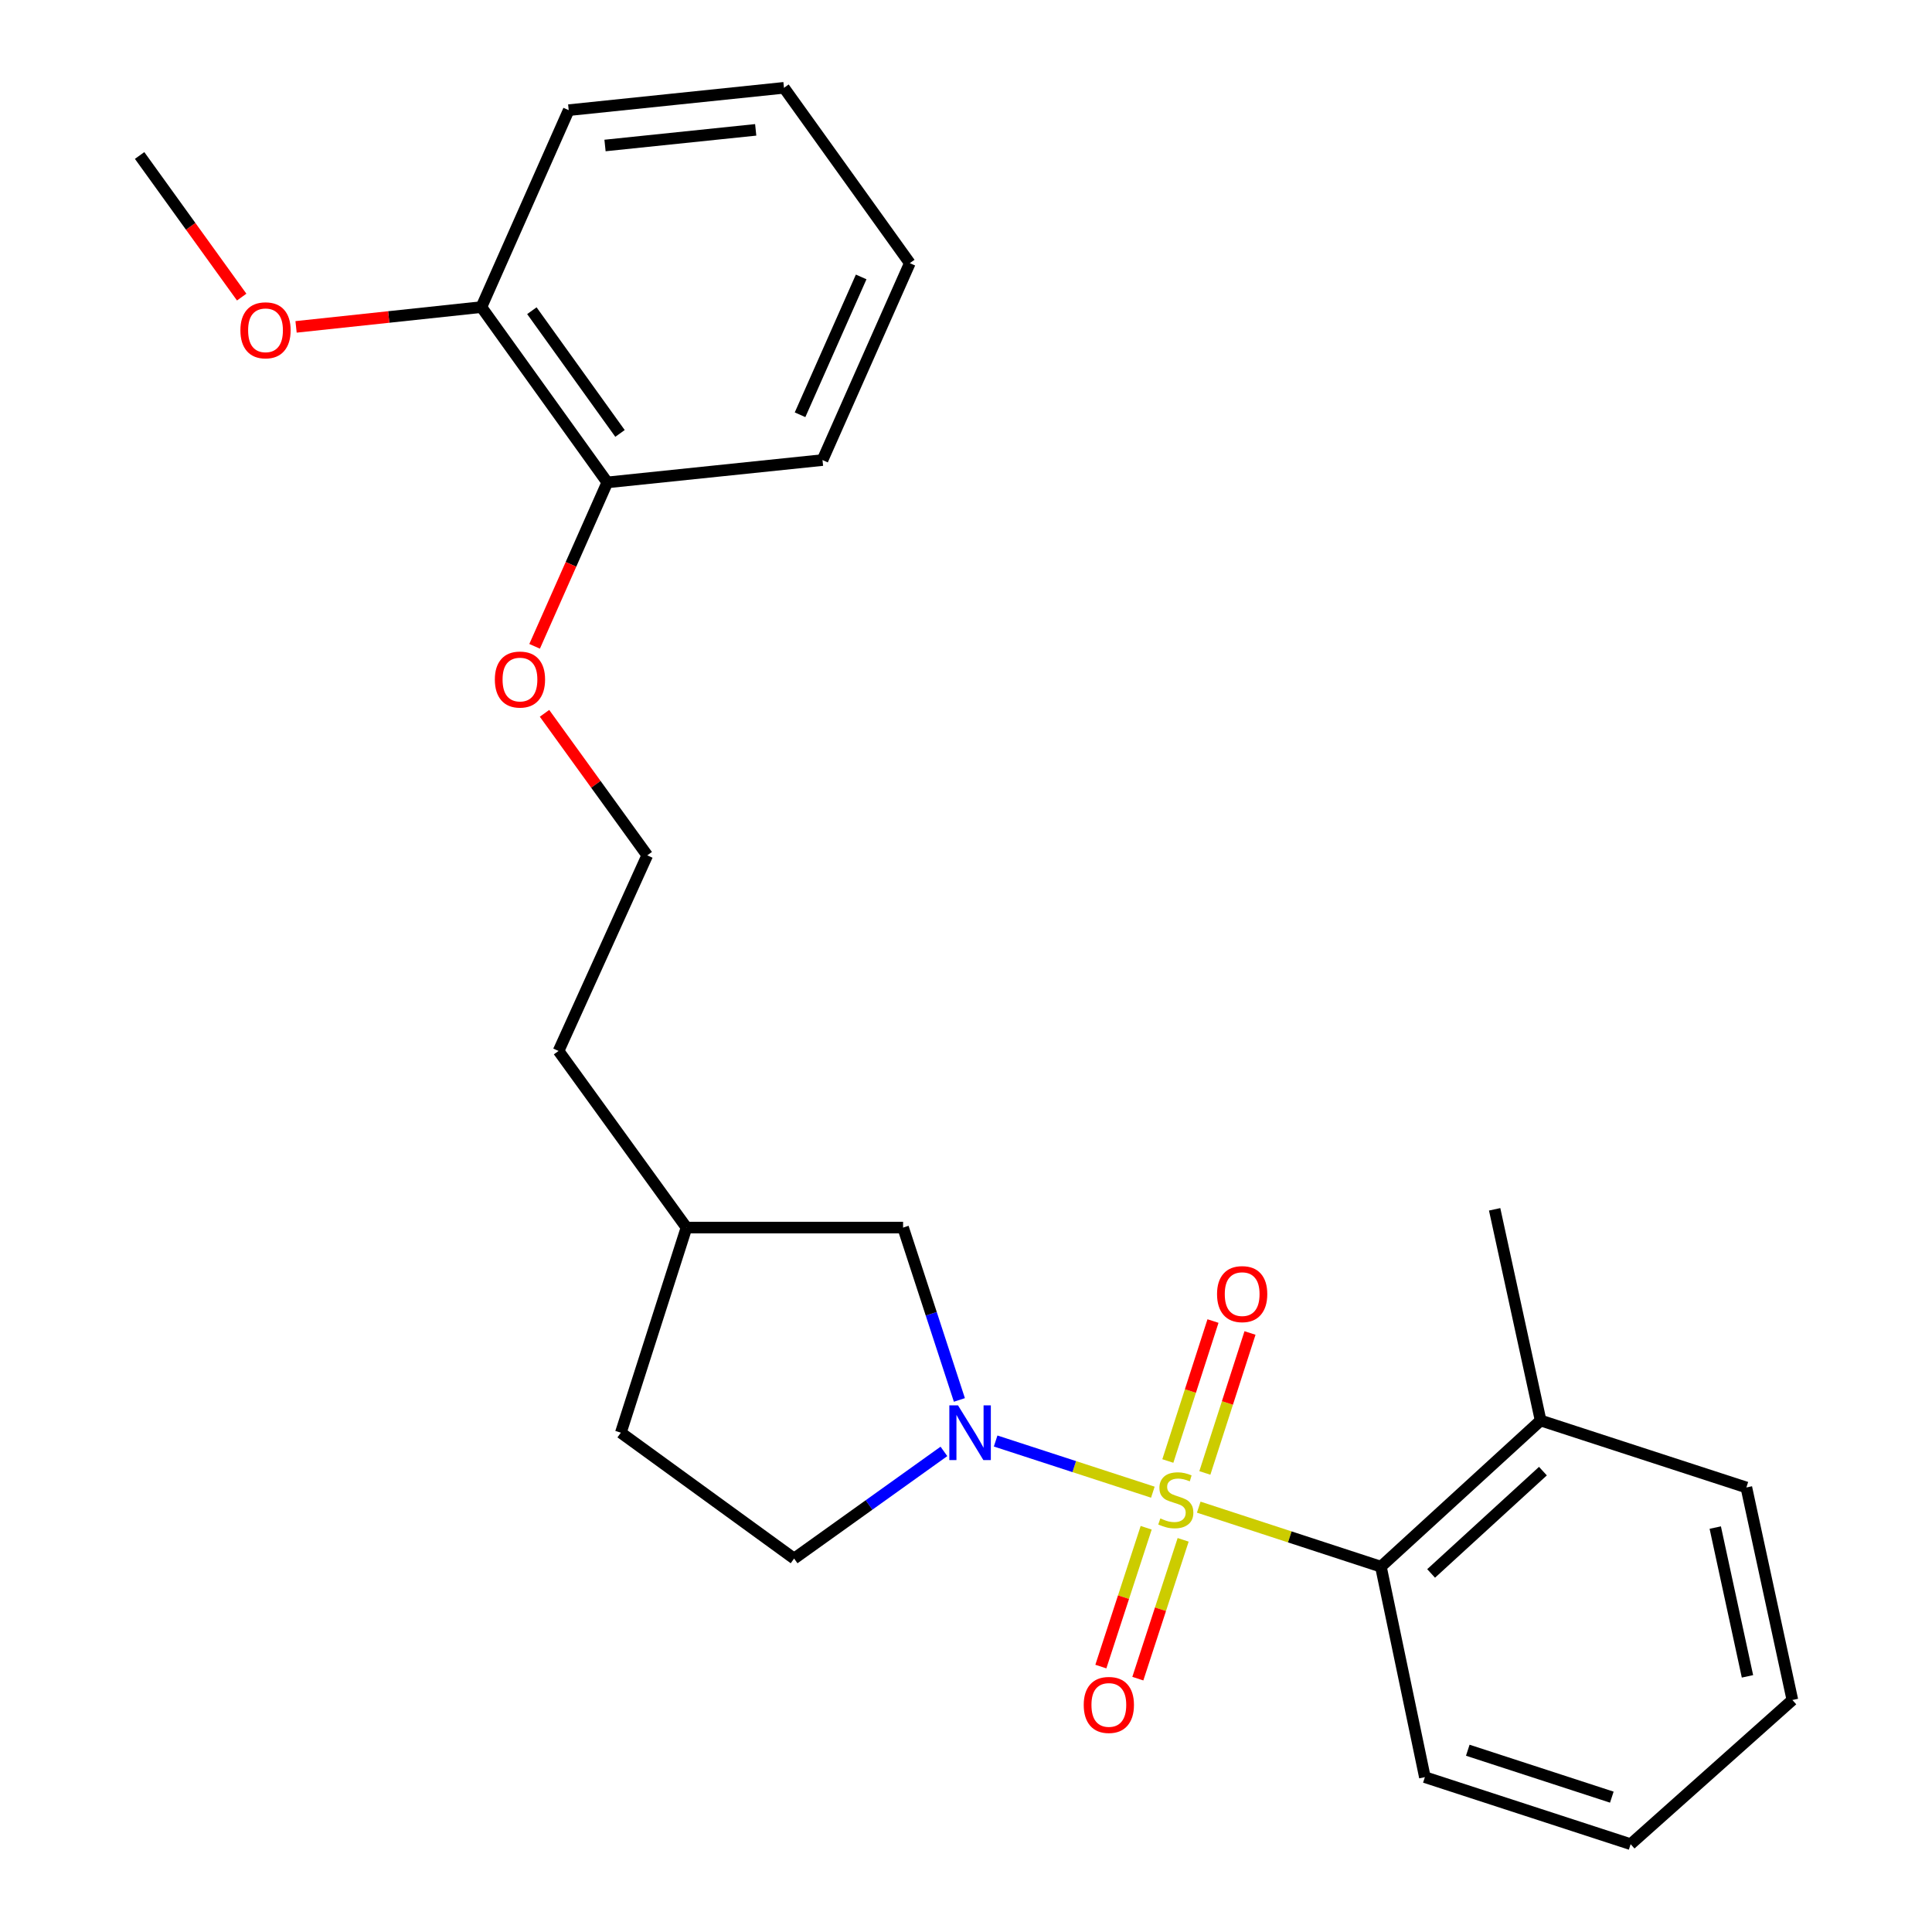 <?xml version='1.0' encoding='iso-8859-1'?>
<svg version='1.1' baseProfile='full'
              xmlns='http://www.w3.org/2000/svg'
                      xmlns:rdkit='http://www.rdkit.org/xml'
                      xmlns:xlink='http://www.w3.org/1999/xlink'
                  xml:space='preserve'
width='1000px' height='1000px' viewBox='0 0 1000 1000'>
<!-- END OF HEADER -->
<rect style='opacity:1.0;fill:#FFFFFF;stroke:none' width='1000' height='1000' x='0' y='0'> </rect>
<path class='bond-0' d='M 596.716,772.352 L 556.028,759.109' style='fill:none;fill-rule:evenodd;stroke:#CCCC00;stroke-width:6px;stroke-linecap:butt;stroke-linejoin:miter;stroke-opacity:1' />
<path class='bond-0' d='M 556.028,759.109 L 515.341,745.865' style='fill:none;fill-rule:evenodd;stroke:#0000FF;stroke-width:6px;stroke-linecap:butt;stroke-linejoin:miter;stroke-opacity:1' />
<path class='bond-1' d='M 620.467,780.099 L 667.61,795.505' style='fill:none;fill-rule:evenodd;stroke:#CCCC00;stroke-width:6px;stroke-linecap:butt;stroke-linejoin:miter;stroke-opacity:1' />
<path class='bond-1' d='M 667.61,795.505 L 714.752,810.911' style='fill:none;fill-rule:evenodd;stroke:#000000;stroke-width:6px;stroke-linecap:butt;stroke-linejoin:miter;stroke-opacity:1' />
<path class='bond-2' d='M 593.258,790.767 L 581.53,826.692' style='fill:none;fill-rule:evenodd;stroke:#CCCC00;stroke-width:6px;stroke-linecap:butt;stroke-linejoin:miter;stroke-opacity:1' />
<path class='bond-2' d='M 581.53,826.692 L 569.802,862.616' style='fill:none;fill-rule:evenodd;stroke:#FF0000;stroke-width:6px;stroke-linecap:butt;stroke-linejoin:miter;stroke-opacity:1' />
<path class='bond-2' d='M 612.395,797.015 L 600.667,832.939' style='fill:none;fill-rule:evenodd;stroke:#CCCC00;stroke-width:6px;stroke-linecap:butt;stroke-linejoin:miter;stroke-opacity:1' />
<path class='bond-2' d='M 600.667,832.939 L 588.94,868.864' style='fill:none;fill-rule:evenodd;stroke:#FF0000;stroke-width:6px;stroke-linecap:butt;stroke-linejoin:miter;stroke-opacity:1' />
<path class='bond-3' d='M 623.632,762.392 L 635.316,726.172' style='fill:none;fill-rule:evenodd;stroke:#CCCC00;stroke-width:6px;stroke-linecap:butt;stroke-linejoin:miter;stroke-opacity:1' />
<path class='bond-3' d='M 635.316,726.172 L 647,689.951' style='fill:none;fill-rule:evenodd;stroke:#FF0000;stroke-width:6px;stroke-linecap:butt;stroke-linejoin:miter;stroke-opacity:1' />
<path class='bond-3' d='M 604.473,756.212 L 616.157,719.991' style='fill:none;fill-rule:evenodd;stroke:#CCCC00;stroke-width:6px;stroke-linecap:butt;stroke-linejoin:miter;stroke-opacity:1' />
<path class='bond-3' d='M 616.157,719.991 L 627.841,683.771' style='fill:none;fill-rule:evenodd;stroke:#FF0000;stroke-width:6px;stroke-linecap:butt;stroke-linejoin:miter;stroke-opacity:1' />
<path class='bond-4' d='M 496.576,724.608 L 482.004,680' style='fill:none;fill-rule:evenodd;stroke:#0000FF;stroke-width:6px;stroke-linecap:butt;stroke-linejoin:miter;stroke-opacity:1' />
<path class='bond-4' d='M 482.004,680 L 467.433,635.392' style='fill:none;fill-rule:evenodd;stroke:#000000;stroke-width:6px;stroke-linecap:butt;stroke-linejoin:miter;stroke-opacity:1' />
<path class='bond-5' d='M 488.574,751.244 L 449.803,778.975' style='fill:none;fill-rule:evenodd;stroke:#0000FF;stroke-width:6px;stroke-linecap:butt;stroke-linejoin:miter;stroke-opacity:1' />
<path class='bond-5' d='M 449.803,778.975 L 411.032,806.706' style='fill:none;fill-rule:evenodd;stroke:#000000;stroke-width:6px;stroke-linecap:butt;stroke-linejoin:miter;stroke-opacity:1' />
<path class='bond-6' d='M 714.752,810.911 L 797.423,735.252' style='fill:none;fill-rule:evenodd;stroke:#000000;stroke-width:6px;stroke-linecap:butt;stroke-linejoin:miter;stroke-opacity:1' />
<path class='bond-6' d='M 740.744,814.413 L 798.614,761.452' style='fill:none;fill-rule:evenodd;stroke:#000000;stroke-width:6px;stroke-linecap:butt;stroke-linejoin:miter;stroke-opacity:1' />
<path class='bond-13' d='M 714.752,810.911 L 737.512,919.853' style='fill:none;fill-rule:evenodd;stroke:#000000;stroke-width:6px;stroke-linecap:butt;stroke-linejoin:miter;stroke-opacity:1' />
<path class='bond-10' d='M 467.433,635.392 L 355.326,635.392' style='fill:none;fill-rule:evenodd;stroke:#000000;stroke-width:6px;stroke-linecap:butt;stroke-linejoin:miter;stroke-opacity:1' />
<path class='bond-9' d='M 411.032,806.706 L 321.349,741.56' style='fill:none;fill-rule:evenodd;stroke:#000000;stroke-width:6px;stroke-linecap:butt;stroke-linejoin:miter;stroke-opacity:1' />
<path class='bond-15' d='M 797.423,735.252 L 773.624,625.941' style='fill:none;fill-rule:evenodd;stroke:#000000;stroke-width:6px;stroke-linecap:butt;stroke-linejoin:miter;stroke-opacity:1' />
<path class='bond-16' d='M 797.423,735.252 L 903.916,769.911' style='fill:none;fill-rule:evenodd;stroke:#000000;stroke-width:6px;stroke-linecap:butt;stroke-linejoin:miter;stroke-opacity:1' />
<path class='bond-7' d='M 314.337,249.694 L 295.527,292.116' style='fill:none;fill-rule:evenodd;stroke:#000000;stroke-width:6px;stroke-linecap:butt;stroke-linejoin:miter;stroke-opacity:1' />
<path class='bond-7' d='M 295.527,292.116 L 276.717,334.538' style='fill:none;fill-rule:evenodd;stroke:#FF0000;stroke-width:6px;stroke-linecap:butt;stroke-linejoin:miter;stroke-opacity:1' />
<path class='bond-8' d='M 314.337,249.694 L 249.168,158.948' style='fill:none;fill-rule:evenodd;stroke:#000000;stroke-width:6px;stroke-linecap:butt;stroke-linejoin:miter;stroke-opacity:1' />
<path class='bond-8' d='M 320.913,224.34 L 275.295,160.818' style='fill:none;fill-rule:evenodd;stroke:#000000;stroke-width:6px;stroke-linecap:butt;stroke-linejoin:miter;stroke-opacity:1' />
<path class='bond-17' d='M 314.337,249.694 L 425.728,238.13' style='fill:none;fill-rule:evenodd;stroke:#000000;stroke-width:6px;stroke-linecap:butt;stroke-linejoin:miter;stroke-opacity:1' />
<path class='bond-12' d='M 249.168,158.948 L 201.204,164.071' style='fill:none;fill-rule:evenodd;stroke:#000000;stroke-width:6px;stroke-linecap:butt;stroke-linejoin:miter;stroke-opacity:1' />
<path class='bond-12' d='M 201.204,164.071 L 153.24,169.193' style='fill:none;fill-rule:evenodd;stroke:#FF0000;stroke-width:6px;stroke-linecap:butt;stroke-linejoin:miter;stroke-opacity:1' />
<path class='bond-18' d='M 249.168,158.948 L 294.362,57.019' style='fill:none;fill-rule:evenodd;stroke:#000000;stroke-width:6px;stroke-linecap:butt;stroke-linejoin:miter;stroke-opacity:1' />
<path class='bond-25' d='M 321.349,741.56 L 355.326,635.392' style='fill:none;fill-rule:evenodd;stroke:#000000;stroke-width:6px;stroke-linecap:butt;stroke-linejoin:miter;stroke-opacity:1' />
<path class='bond-19' d='M 355.326,635.392 L 289.106,543.975' style='fill:none;fill-rule:evenodd;stroke:#000000;stroke-width:6px;stroke-linecap:butt;stroke-linejoin:miter;stroke-opacity:1' />
<path class='bond-11' d='M 281.841,369.216 L 308.428,405.972' style='fill:none;fill-rule:evenodd;stroke:#FF0000;stroke-width:6px;stroke-linecap:butt;stroke-linejoin:miter;stroke-opacity:1' />
<path class='bond-11' d='M 308.428,405.972 L 335.016,442.727' style='fill:none;fill-rule:evenodd;stroke:#000000;stroke-width:6px;stroke-linecap:butt;stroke-linejoin:miter;stroke-opacity:1' />
<path class='bond-20' d='M 125.099,153.775 L 98.681,117.129' style='fill:none;fill-rule:evenodd;stroke:#FF0000;stroke-width:6px;stroke-linecap:butt;stroke-linejoin:miter;stroke-opacity:1' />
<path class='bond-20' d='M 98.681,117.129 L 72.262,80.482' style='fill:none;fill-rule:evenodd;stroke:#000000;stroke-width:6px;stroke-linecap:butt;stroke-linejoin:miter;stroke-opacity:1' />
<path class='bond-21' d='M 737.512,919.853 L 844.015,954.545' style='fill:none;fill-rule:evenodd;stroke:#000000;stroke-width:6px;stroke-linecap:butt;stroke-linejoin:miter;stroke-opacity:1' />
<path class='bond-21' d='M 759.722,905.916 L 834.275,930.201' style='fill:none;fill-rule:evenodd;stroke:#000000;stroke-width:6px;stroke-linecap:butt;stroke-linejoin:miter;stroke-opacity:1' />
<path class='bond-14' d='M 335.016,442.727 L 289.106,543.975' style='fill:none;fill-rule:evenodd;stroke:#000000;stroke-width:6px;stroke-linecap:butt;stroke-linejoin:miter;stroke-opacity:1' />
<path class='bond-26' d='M 903.916,769.911 L 927.738,879.916' style='fill:none;fill-rule:evenodd;stroke:#000000;stroke-width:6px;stroke-linecap:butt;stroke-linejoin:miter;stroke-opacity:1' />
<path class='bond-26' d='M 887.814,790.672 L 904.49,867.676' style='fill:none;fill-rule:evenodd;stroke:#000000;stroke-width:6px;stroke-linecap:butt;stroke-linejoin:miter;stroke-opacity:1' />
<path class='bond-23' d='M 425.728,238.13 L 470.922,136.212' style='fill:none;fill-rule:evenodd;stroke:#000000;stroke-width:6px;stroke-linecap:butt;stroke-linejoin:miter;stroke-opacity:1' />
<path class='bond-23' d='M 414.104,214.682 L 445.74,143.339' style='fill:none;fill-rule:evenodd;stroke:#000000;stroke-width:6px;stroke-linecap:butt;stroke-linejoin:miter;stroke-opacity:1' />
<path class='bond-27' d='M 294.362,57.019 L 405.787,45.455' style='fill:none;fill-rule:evenodd;stroke:#000000;stroke-width:6px;stroke-linecap:butt;stroke-linejoin:miter;stroke-opacity:1' />
<path class='bond-27' d='M 313.154,75.307 L 391.152,67.213' style='fill:none;fill-rule:evenodd;stroke:#000000;stroke-width:6px;stroke-linecap:butt;stroke-linejoin:miter;stroke-opacity:1' />
<path class='bond-24' d='M 844.015,954.545 L 927.738,879.916' style='fill:none;fill-rule:evenodd;stroke:#000000;stroke-width:6px;stroke-linecap:butt;stroke-linejoin:miter;stroke-opacity:1' />
<path class='bond-22' d='M 405.787,45.455 L 470.922,136.212' style='fill:none;fill-rule:evenodd;stroke:#000000;stroke-width:6px;stroke-linecap:butt;stroke-linejoin:miter;stroke-opacity:1' />
<path  class='atom-0' d='M 600.595 785.939
Q 600.915 786.059, 602.235 786.619
Q 603.555 787.179, 604.995 787.539
Q 606.475 787.859, 607.915 787.859
Q 610.595 787.859, 612.155 786.579
Q 613.715 785.259, 613.715 782.979
Q 613.715 781.419, 612.915 780.459
Q 612.155 779.499, 610.955 778.979
Q 609.755 778.459, 607.755 777.859
Q 605.235 777.099, 603.715 776.379
Q 602.235 775.659, 601.155 774.139
Q 600.115 772.619, 600.115 770.059
Q 600.115 766.499, 602.515 764.299
Q 604.955 762.099, 609.755 762.099
Q 613.035 762.099, 616.755 763.659
L 615.835 766.739
Q 612.435 765.339, 609.875 765.339
Q 607.115 765.339, 605.595 766.499
Q 604.075 767.619, 604.115 769.579
Q 604.115 771.099, 604.875 772.019
Q 605.675 772.939, 606.795 773.459
Q 607.955 773.979, 609.875 774.579
Q 612.435 775.379, 613.955 776.179
Q 615.475 776.979, 616.555 778.619
Q 617.675 780.219, 617.675 782.979
Q 617.675 786.899, 615.035 789.019
Q 612.435 791.099, 608.075 791.099
Q 605.555 791.099, 603.635 790.539
Q 601.755 790.019, 599.515 789.099
L 600.595 785.939
' fill='#CCCC00'/>
<path  class='atom-1' d='M 495.854 727.4
L 505.134 742.4
Q 506.054 743.88, 507.534 746.56
Q 509.014 749.24, 509.094 749.4
L 509.094 727.4
L 512.854 727.4
L 512.854 755.72
L 508.974 755.72
L 499.014 739.32
Q 497.854 737.4, 496.614 735.2
Q 495.414 733, 495.054 732.32
L 495.054 755.72
L 491.374 755.72
L 491.374 727.4
L 495.854 727.4
' fill='#0000FF'/>
<path  class='atom-3' d='M 560.936 882.467
Q 560.936 875.667, 564.296 871.867
Q 567.656 868.067, 573.936 868.067
Q 580.216 868.067, 583.576 871.867
Q 586.936 875.667, 586.936 882.467
Q 586.936 889.347, 583.536 893.267
Q 580.136 897.147, 573.936 897.147
Q 567.696 897.147, 564.296 893.267
Q 560.936 889.387, 560.936 882.467
M 573.936 893.947
Q 578.256 893.947, 580.576 891.067
Q 582.936 888.147, 582.936 882.467
Q 582.936 876.907, 580.576 874.107
Q 578.256 871.267, 573.936 871.267
Q 569.616 871.267, 567.256 874.067
Q 564.936 876.867, 564.936 882.467
Q 564.936 888.187, 567.256 891.067
Q 569.616 893.947, 573.936 893.947
' fill='#FF0000'/>
<path  class='atom-4' d='M 629.941 669.829
Q 629.941 663.029, 633.301 659.229
Q 636.661 655.429, 642.941 655.429
Q 649.221 655.429, 652.581 659.229
Q 655.941 663.029, 655.941 669.829
Q 655.941 676.709, 652.541 680.629
Q 649.141 684.509, 642.941 684.509
Q 636.701 684.509, 633.301 680.629
Q 629.941 676.749, 629.941 669.829
M 642.941 681.309
Q 647.261 681.309, 649.581 678.429
Q 651.941 675.509, 651.941 669.829
Q 651.941 664.269, 649.581 661.469
Q 647.261 658.629, 642.941 658.629
Q 638.621 658.629, 636.261 661.429
Q 633.941 664.229, 633.941 669.829
Q 633.941 675.549, 636.261 678.429
Q 638.621 681.309, 642.941 681.309
' fill='#FF0000'/>
<path  class='atom-12' d='M 256.132 351.726
Q 256.132 344.926, 259.492 341.126
Q 262.852 337.326, 269.132 337.326
Q 275.412 337.326, 278.772 341.126
Q 282.132 344.926, 282.132 351.726
Q 282.132 358.606, 278.732 362.526
Q 275.332 366.406, 269.132 366.406
Q 262.892 366.406, 259.492 362.526
Q 256.132 358.646, 256.132 351.726
M 269.132 363.206
Q 273.452 363.206, 275.772 360.326
Q 278.132 357.406, 278.132 351.726
Q 278.132 346.166, 275.772 343.366
Q 273.452 340.526, 269.132 340.526
Q 264.812 340.526, 262.452 343.326
Q 260.132 346.126, 260.132 351.726
Q 260.132 357.446, 262.452 360.326
Q 264.812 363.206, 269.132 363.206
' fill='#FF0000'/>
<path  class='atom-13' d='M 124.431 170.961
Q 124.431 164.161, 127.791 160.361
Q 131.151 156.561, 137.431 156.561
Q 143.711 156.561, 147.071 160.361
Q 150.431 164.161, 150.431 170.961
Q 150.431 177.841, 147.031 181.761
Q 143.631 185.641, 137.431 185.641
Q 131.191 185.641, 127.791 181.761
Q 124.431 177.881, 124.431 170.961
M 137.431 182.441
Q 141.751 182.441, 144.071 179.561
Q 146.431 176.641, 146.431 170.961
Q 146.431 165.401, 144.071 162.601
Q 141.751 159.761, 137.431 159.761
Q 133.111 159.761, 130.751 162.561
Q 128.431 165.361, 128.431 170.961
Q 128.431 176.681, 130.751 179.561
Q 133.111 182.441, 137.431 182.441
' fill='#FF0000'/>
</svg>
